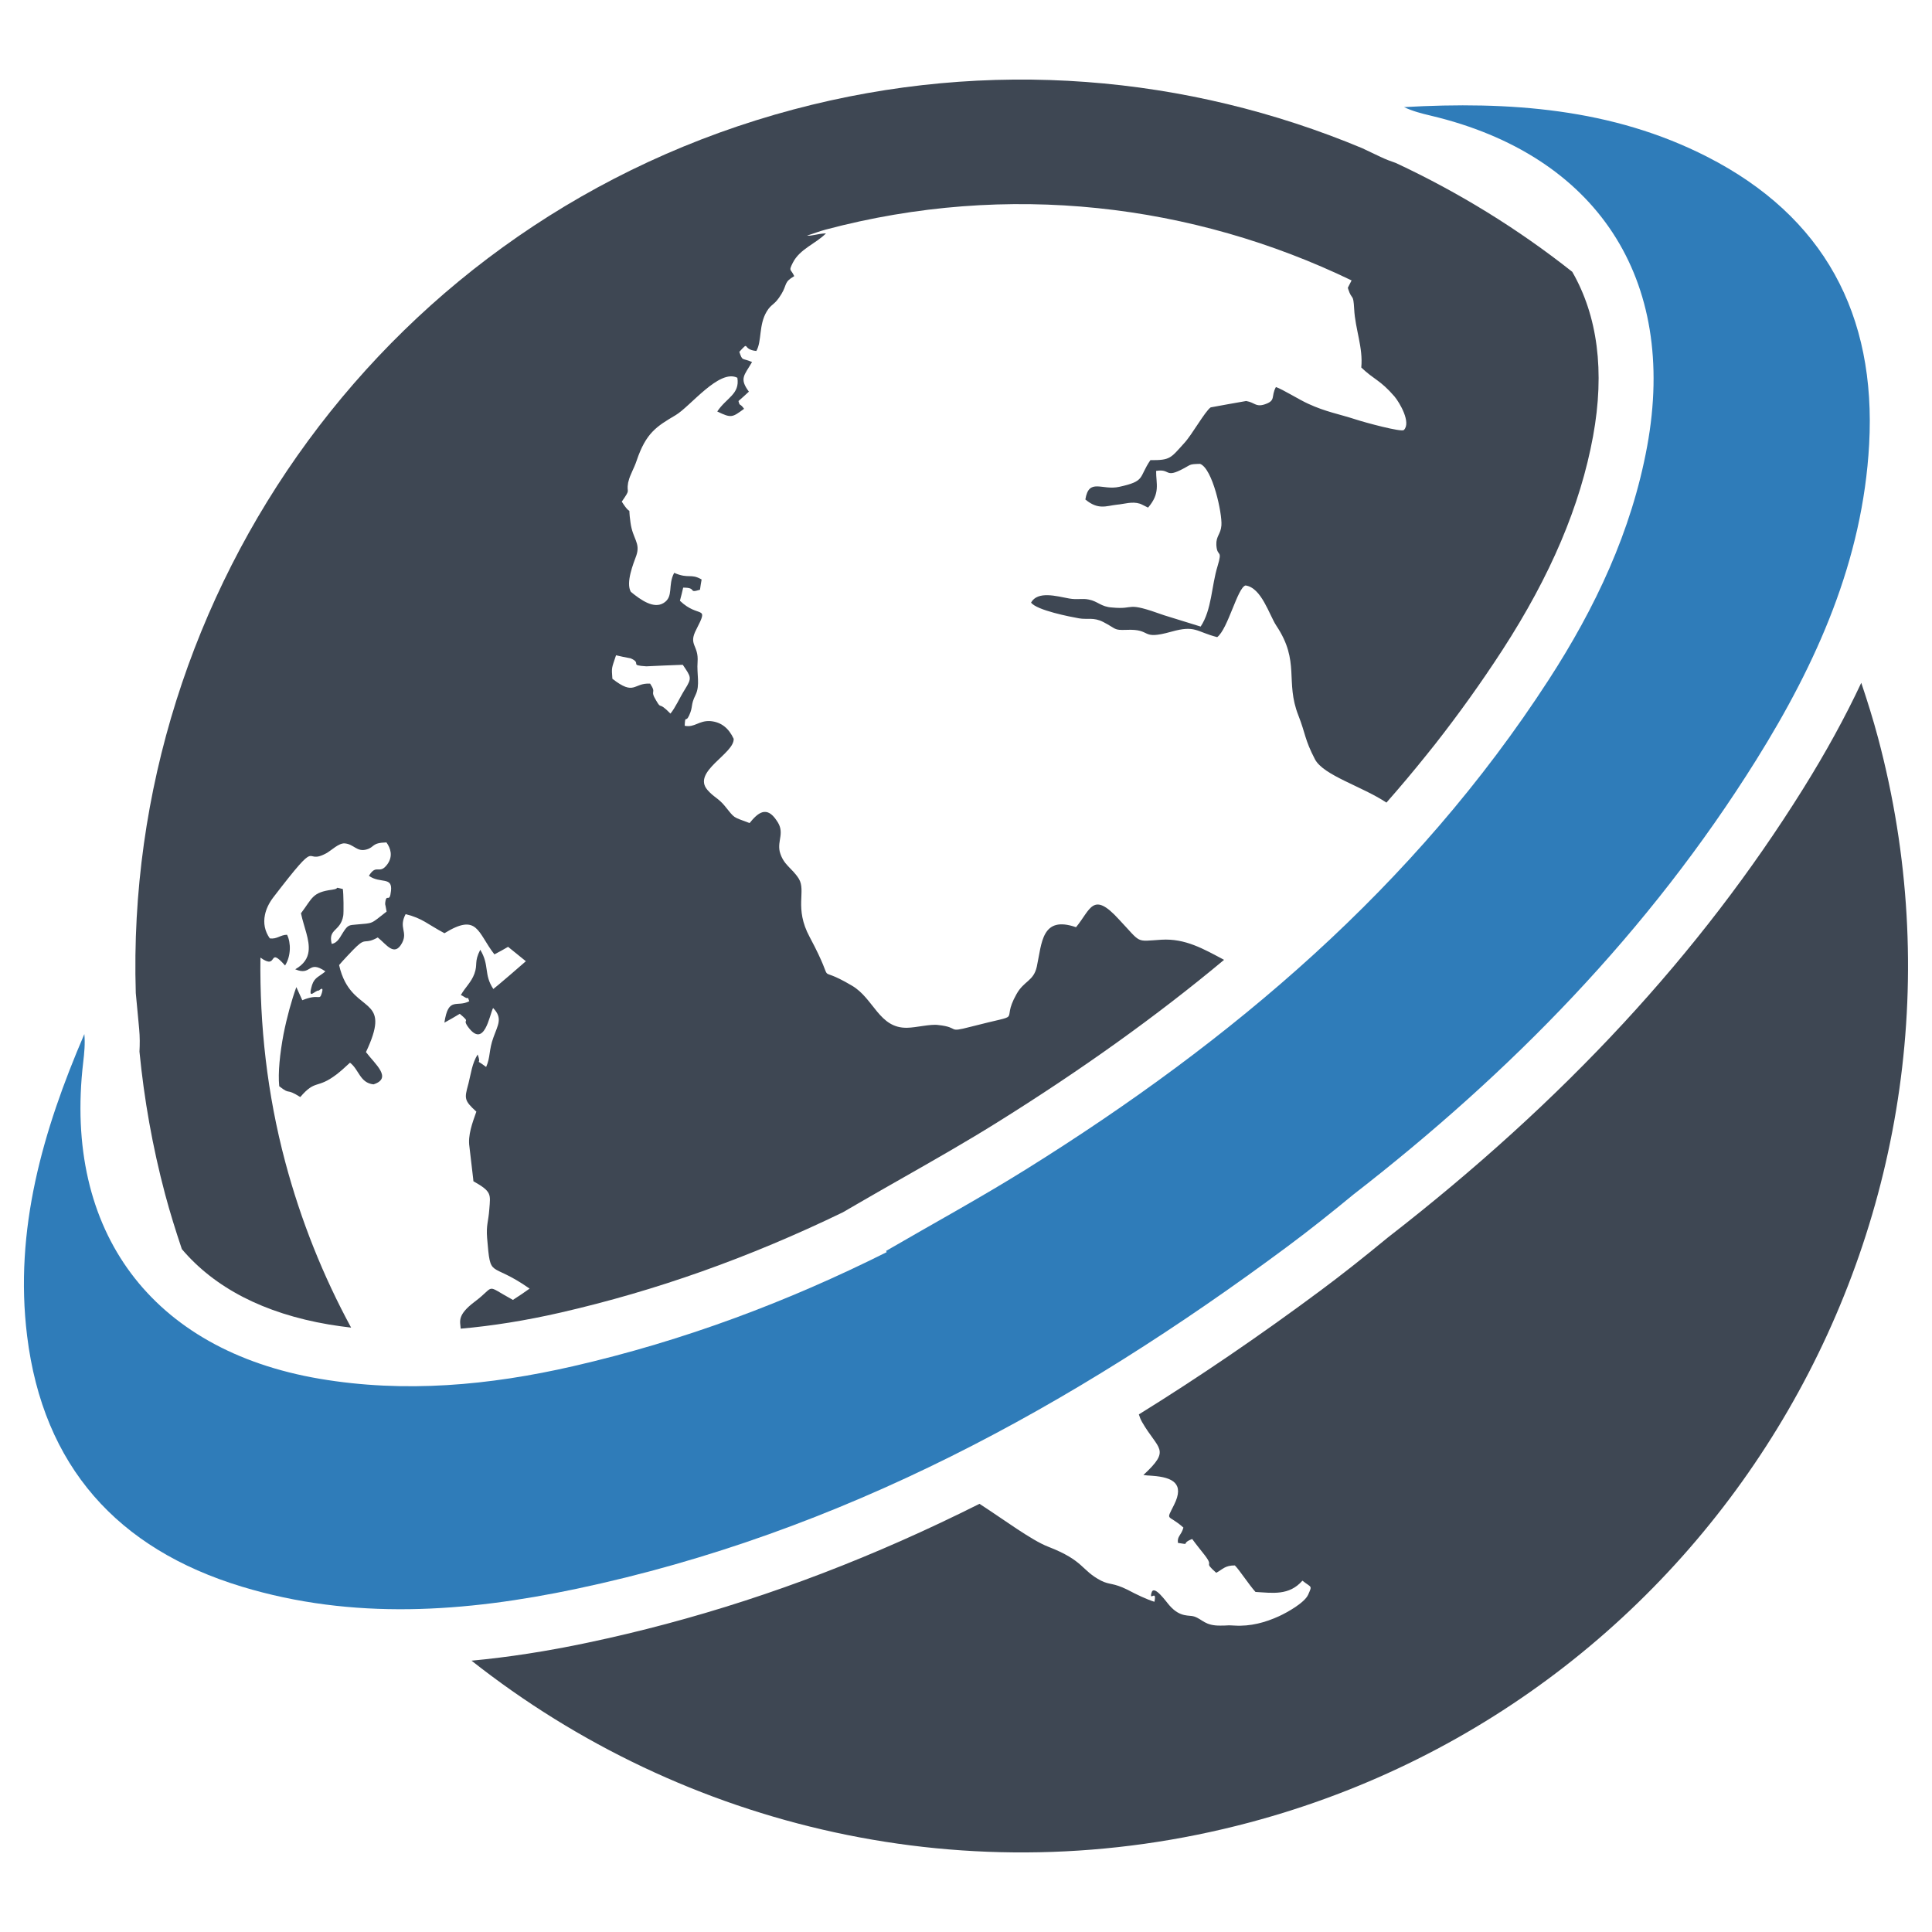 <?xml version="1.0" ?><svg enable-background="new 0 0 64 64" id="Layer_1" version="1.1" viewBox="0 0 64 64" xml:space="preserve" xmlns="http://www.w3.org/2000/svg" xmlns:xlink="http://www.w3.org/1999/xlink"><g><path d="M56.553,5.194c-3.156-1.612-6.57-1.841-10.043-1.646c0.288,0.137,0.59,0.213,0.893,0.285   c5.494,1.305,8.179,5.402,7.162,10.947c-0.517,2.82-1.722,5.363-3.265,7.743C46.869,29.36,40.815,34.48,33.974,38.745   c-1.5,0.935-3.055,1.783-4.621,2.693c0.007,0.014,0.013,0.027,0.02,0.041c-3.274,1.639-6.72,2.938-10.394,3.78   c-2.765,0.634-5.567,0.894-8.394,0.414C5.028,44.727,2.099,40.8,2.756,35.192c0.036-0.31,0.068-0.62,0.038-0.937   c-1.374,3.196-2.329,6.482-1.896,9.999c0.531,4.312,2.991,7.055,7.11,8.305c3.682,1.118,7.404,0.851,11.096,0.071   c8.767-1.853,16.422-6.048,23.539-11.334c0.745-0.553,1.47-1.132,2.187-1.723c5.2-4.034,9.788-8.699,13.351-14.405   c1.999-3.201,3.525-6.606,3.737-10.448C62.155,10.421,60.422,7.17,56.553,5.194z" fill="#2F7CB9"/><g><path d="M47.533,24.661c0.795-1.014,1.54-2.055,2.237-3.129c1.598-2.466,2.58-4.782,3.002-7.08    c0.396-2.161,0.148-3.993-0.689-5.448c-1.802-1.426-3.765-2.634-5.844-3.605c-0.166-0.056-0.335-0.12-0.51-0.203L45.12,4.907    c-5.767-2.408-12.339-3.01-18.834-1.281C12.858,7.202,4.089,19.57,4.498,32.895l0.112,1.189c0.025,0.267,0.023,0.515,0.01,0.752    c0.153,1.569,0.43,3.146,0.848,4.719c0.165,0.619,0.355,1.224,0.556,1.823c1.08,1.275,2.711,2.13,4.867,2.497    c0.244,0.041,0.491,0.074,0.74,0.104c-0.922-1.701-1.661-3.534-2.181-5.484c-0.603-2.264-0.85-4.536-0.823-6.773    c0.614,0.44,0.22-0.411,0.816,0.261c0.196-0.306,0.201-0.748,0.066-1.018c-0.222,0.001-0.339,0.157-0.572,0.119    c-0.164-0.232-0.219-0.501-0.16-0.779c0.038-0.188,0.128-0.381,0.269-0.569c1.634-2.129,0.963-1.037,1.764-1.471    c0.177-0.1,0.408-0.337,0.604-0.327c0.307,0.02,0.403,0.294,0.728,0.202c0.283-0.082,0.158-0.22,0.659-0.234    c0.137,0.188,0.225,0.455,0.032,0.723c-0.269,0.368-0.355-0.037-0.612,0.383c0.372,0.27,0.787,0.012,0.731,0.501    c-0.046,0.43-0.146,0.059-0.189,0.374c0,0.011-0.004,0.04-0.004,0.051c-0.001,0.021,0.006,0.046,0.011,0.062    c0.013,0.072,0.026,0.134,0.037,0.197c-0.553,0.428-0.41,0.376-1.011,0.43c-0.227,0.019-0.275,0.015-0.421,0.245    c-0.097,0.137-0.17,0.356-0.386,0.396c-0.13-0.512,0.286-0.398,0.381-0.93c0.019-0.091,0.011-0.764-0.014-0.889    c-0.345-0.081-0.054-0.019-0.348,0.023c-0.668,0.088-0.652,0.271-1.038,0.782c0.094,0.448,0.299,0.884,0.252,1.259    c-0.028,0.226-0.149,0.429-0.442,0.596c0.55,0.236,0.417-0.329,0.999,0.069c-0.185,0.165-0.36,0.193-0.441,0.45    c-0.164,0.553,0.109,0.156,0.222,0.187c0.006,0.004,0.178-0.181,0.102,0.077c-0.087,0.284-0.069,0.002-0.648,0.242    c-0.062-0.142-0.129-0.288-0.197-0.435c-0.157,0.431-0.314,1-0.425,1.561c-0.12,0.64-0.187,1.278-0.142,1.723    c0.4,0.313,0.185,0.036,0.697,0.358c0.511-0.598,0.546-0.253,1.197-0.746c0.125-0.096,0.273-0.226,0.45-0.392    c0.301,0.228,0.325,0.669,0.779,0.718c0.638-0.206,0.049-0.672-0.25-1.069c0.81-1.716-0.167-1.331-0.693-2.33    c-0.078-0.149-0.147-0.329-0.197-0.553c0.09-0.111,0.491-0.538,0.588-0.624c0.313-0.291,0.257-0.048,0.693-0.29    c0.287,0.227,0.553,0.66,0.808,0.176c0.191-0.373-0.125-0.496,0.115-0.949c0.564,0.141,0.712,0.326,1.286,0.632    c1.11-0.684,1.091-0.021,1.655,0.701c0.151-0.077,0.303-0.163,0.453-0.25c0.2,0.162,0.393,0.319,0.589,0.477    c-0.015,0.019-1.005,0.87-1.078,0.92c-0.325-0.49-0.117-0.776-0.433-1.3c-0.21,0.412-0.077,0.472-0.194,0.795    c-0.108,0.289-0.293,0.434-0.449,0.706c0.025,0.008,0.066,0.028,0.132,0.072c0.151,0.092,0.068-0.076,0.147,0.132    c-0.411,0.218-0.691-0.174-0.824,0.71c0.172-0.093,0.337-0.189,0.509-0.293c0.4,0.332,0.061,0.131,0.27,0.427    c0.544,0.749,0.713-0.383,0.834-0.62c0.33,0.336,0.157,0.564,0.015,0.965c-0.162,0.438-0.097,0.655-0.245,0.989    c-0.443-0.335-0.12,0.013-0.282-0.414c-0.186,0.303-0.215,0.61-0.304,0.964l-0.01,0.036c-0.121,0.452-0.14,0.52,0.272,0.894    c-0.131,0.366-0.287,0.787-0.23,1.158c0.042,0.36,0.084,0.719,0.125,1.068c0.001,0.033,0.006,0.058,0.007,0.079    c0.613,0.346,0.566,0.428,0.527,0.928c-0.031,0.422-0.106,0.513-0.073,0.951c0.119,1.412,0.074,0.741,1.408,1.678    c-0.186,0.134-0.372,0.258-0.553,0.374c-0.959-0.523-0.542-0.483-1.266,0.06c-0.6,0.451-0.476,0.658-0.464,0.893    c1.053-0.093,2.151-0.268,3.309-0.533c3.169-0.727,6.235-1.815,9.348-3.32l0.517-0.3c0.499-0.29,0.997-0.573,1.492-0.855    c1.072-0.611,2.085-1.187,3.08-1.808c2.81-1.752,5.31-3.54,7.542-5.402c-0.684-0.364-1.284-0.713-2.073-0.667    c-0.881,0.055-0.646,0.137-1.413-0.676c-0.866-0.95-0.934-0.325-1.418,0.262c-1.142-0.395-1.131,0.521-1.299,1.305    c-0.108,0.489-0.425,0.462-0.676,0.917c-0.569,1.011,0.37,0.587-1.527,1.079c-0.792,0.206-0.327,0.017-1.063-0.061    c-0.259-0.038-0.737,0.088-1.027,0.091c-0.933,0.024-1.104-0.972-1.833-1.396c-1.347-0.797-0.422,0.22-1.397-1.607    c-0.523-0.966-0.111-1.522-0.361-1.934c-0.227-0.362-0.514-0.451-0.633-0.9c-0.084-0.381,0.183-0.634-0.103-1.029    c-0.336-0.509-0.629-0.244-0.895,0.085c-0.585-0.222-0.467-0.132-0.828-0.574c-0.204-0.249-0.363-0.285-0.57-0.526    c-0.518-0.603,0.895-1.197,0.871-1.691c-0.158-0.34-0.402-0.557-0.777-0.587c-0.381-0.022-0.517,0.224-0.846,0.155    c0.021-0.386,0.03-0.083,0.148-0.342c0.14-0.308,0.038-0.331,0.214-0.684c0.154-0.318,0.034-0.686,0.065-1.085    c0.042-0.572-0.318-0.556-0.042-1.079c0.435-0.846,0.091-0.344-0.543-0.951c0.041-0.146,0.075-0.291,0.108-0.435    c0.485-0.003,0.137,0.199,0.557,0.07c0.012-0.105,0.035-0.227,0.054-0.34c-0.366-0.212-0.418-0.008-0.909-0.22    c-0.221,0.415-0.009,0.785-0.347,0.997c-0.327,0.207-0.752-0.092-1.088-0.367c-0.178-0.303,0.089-0.948,0.182-1.206    c0.142-0.423-0.122-0.546-0.194-1.089c-0.1-0.709,0.087-0.103-0.289-0.694c0.319-0.457,0.146-0.259,0.21-0.624l0.004-0.017    l0.01-0.036c0.046-0.207,0.183-0.422,0.267-0.677c0.312-0.928,0.665-1.138,1.292-1.51c0.487-0.287,1.445-1.543,2.046-1.239    c0.088,0.545-0.362,0.659-0.666,1.117c0.472,0.229,0.497,0.196,0.889-0.089c-0.148-0.207-0.138-0.063-0.186-0.257    c0.118-0.102,0.231-0.206,0.345-0.311c-0.323-0.437-0.158-0.533,0.105-0.981c-0.338-0.148-0.312-0.013-0.422-0.338    c0.364-0.393,0.067-0.077,0.564-0.028c0.186-0.327,0.075-0.864,0.343-1.307c0.166-0.277,0.254-0.191,0.489-0.582    c0.193-0.321,0.075-0.389,0.423-0.591c-0.119-0.258-0.194-0.147-0.045-0.447c0.235-0.457,0.748-0.62,1.097-0.969    c-0.298,0.01-0.478,0.097-0.628,0.072c0.205-0.06,0.4-0.14,0.608-0.195c6.053-1.612,12.184-0.851,17.431,1.681    c-0.036,0.072-0.071,0.142-0.124,0.243l0.012,0.044c0.13,0.401,0.167,0.111,0.198,0.666c0.034,0.659,0.299,1.273,0.235,1.932    c0.439,0.418,0.618,0.404,1.098,0.957c0.174,0.207,0.562,0.871,0.312,1.114c-0.083,0.076-1.28-0.247-1.599-0.352    c-0.543-0.177-0.99-0.25-1.567-0.517c-0.31-0.139-0.848-0.481-1.072-0.554c-0.176,0.321,0.019,0.447-0.384,0.577    c-0.29,0.088-0.308-0.064-0.601-0.115c-0.388,0.066-0.782,0.139-1.176,0.211c-0.195,0.138-0.623,0.916-0.879,1.187    c-0.451,0.497-0.454,0.566-1.118,0.561c-0.396,0.581-0.15,0.691-1.031,0.884c-0.572,0.128-1.006-0.306-1.123,0.419    c0.428,0.356,0.688,0.212,1.04,0.173c0.264-0.023,0.504-0.117,0.769-0.033c0.012-0.002,0.235,0.115,0.268,0.129    c0.415-0.48,0.263-0.786,0.267-1.215c0.457-0.078,0.301,0.217,0.797-0.023c0.391-0.191,0.253-0.2,0.659-0.211    c0.416,0.156,0.737,1.647,0.707,2.037c-0.023,0.299-0.18,0.35-0.168,0.646c0.024,0.44,0.22,0.112,0.038,0.714    c-0.199,0.644-0.188,1.437-0.558,1.993c-0.399-0.122-0.803-0.248-1.208-0.374c-1.339-0.481-0.908-0.178-1.728-0.258    c-0.365-0.021-0.471-0.207-0.769-0.263c-0.217-0.047-0.374,0.014-0.651-0.035c-0.424-0.078-1.04-0.258-1.262,0.135    c0.186,0.257,1.31,0.473,1.587,0.522c0.276,0.05,0.484-0.045,0.806,0.122c0.445,0.23,0.335,0.275,0.762,0.26    c0.885-0.041,0.433,0.357,1.495,0.06c0.797-0.224,0.815,0.001,1.516,0.181c0.357-0.269,0.671-1.639,0.938-1.712    c0.53,0.072,0.783,0.97,1.02,1.331c0.799,1.196,0.284,1.843,0.732,2.976c0.241,0.615,0.203,0.787,0.548,1.45    c0.279,0.534,1.548,0.892,2.369,1.436c0.45-0.511,0.886-1.029,1.307-1.554L47.533,24.661z M20.407,21.707    c0.16,0.037,0.319,0.073,0.484,0.101c0.396,0.172-0.078,0.227,0.52,0.265c0.405-0.021,0.806-0.036,1.207-0.051    c0.275,0.409,0.313,0.427,0.07,0.815c-0.171,0.273-0.32,0.615-0.479,0.802c-0.423-0.436-0.282-0.107-0.471-0.43    c-0.232-0.377,0.031-0.21-0.202-0.563c-0.56-0.032-0.504,0.421-1.25-0.161C20.255,22.09,20.262,22.149,20.407,21.707z" fill="#3E4753"/><path d="M59.728,26.134c-3.41,5.462-7.911,10.324-13.759,14.864c-0.838,0.69-1.549,1.251-2.237,1.762    c-2.037,1.513-4.033,2.871-6.006,4.094c0.025,0.08,0.053,0.158,0.105,0.25c0.534,0.931,0.976,0.895,0.045,1.758    c0.238,0.031,0.08,0.006,0.301,0.026c0.682,0.05,1.064,0.263,0.718,0.956c-0.284,0.577-0.218,0.289,0.307,0.759    c-0.067,0.257-0.214,0.284-0.181,0.508c0.456,0.07,0.063,0.028,0.472-0.13c0.136,0.189,0.278,0.359,0.415,0.536    c0.335,0.433-0.079,0.174,0.381,0.584c0.213-0.113,0.289-0.247,0.617-0.244c0.147,0.143,0.467,0.639,0.684,0.878    c0.56,0.032,1.112,0.131,1.554-0.373c0.306,0.242,0.33,0.145,0.191,0.463c-0.119,0.269-0.7,0.592-0.963,0.713    c-0.453,0.207-0.945,0.344-1.479,0.311c-0.302-0.018-0.164,0.002-0.459,0.001c-0.523,0.008-0.597-0.209-0.874-0.301    c-0.161-0.057-0.458,0.045-0.814-0.36c-0.103-0.11-0.526-0.726-0.601-0.424c-0.083,0.299,0.186-0.134,0.097,0.296    c-0.26-0.08-0.609-0.248-0.892-0.399c-0.487-0.24-0.579-0.152-0.875-0.3c-0.675-0.352-0.546-0.657-1.759-1.128    c-0.556-0.217-1.454-0.891-2.269-1.418c-3.459,1.735-6.888,3.05-10.38,3.98c-0.858,0.229-1.719,0.434-2.586,0.617    c-1.356,0.287-2.637,0.485-3.861,0.599c7.022,5.546,16.48,7.835,25.776,5.359c15.65-4.168,24.985-20.279,20.817-35.929    c-0.165-0.619-0.355-1.224-0.556-1.823C61.122,23.76,60.482,24.926,59.728,26.134z" fill="#3E4753"/></g></g></svg>